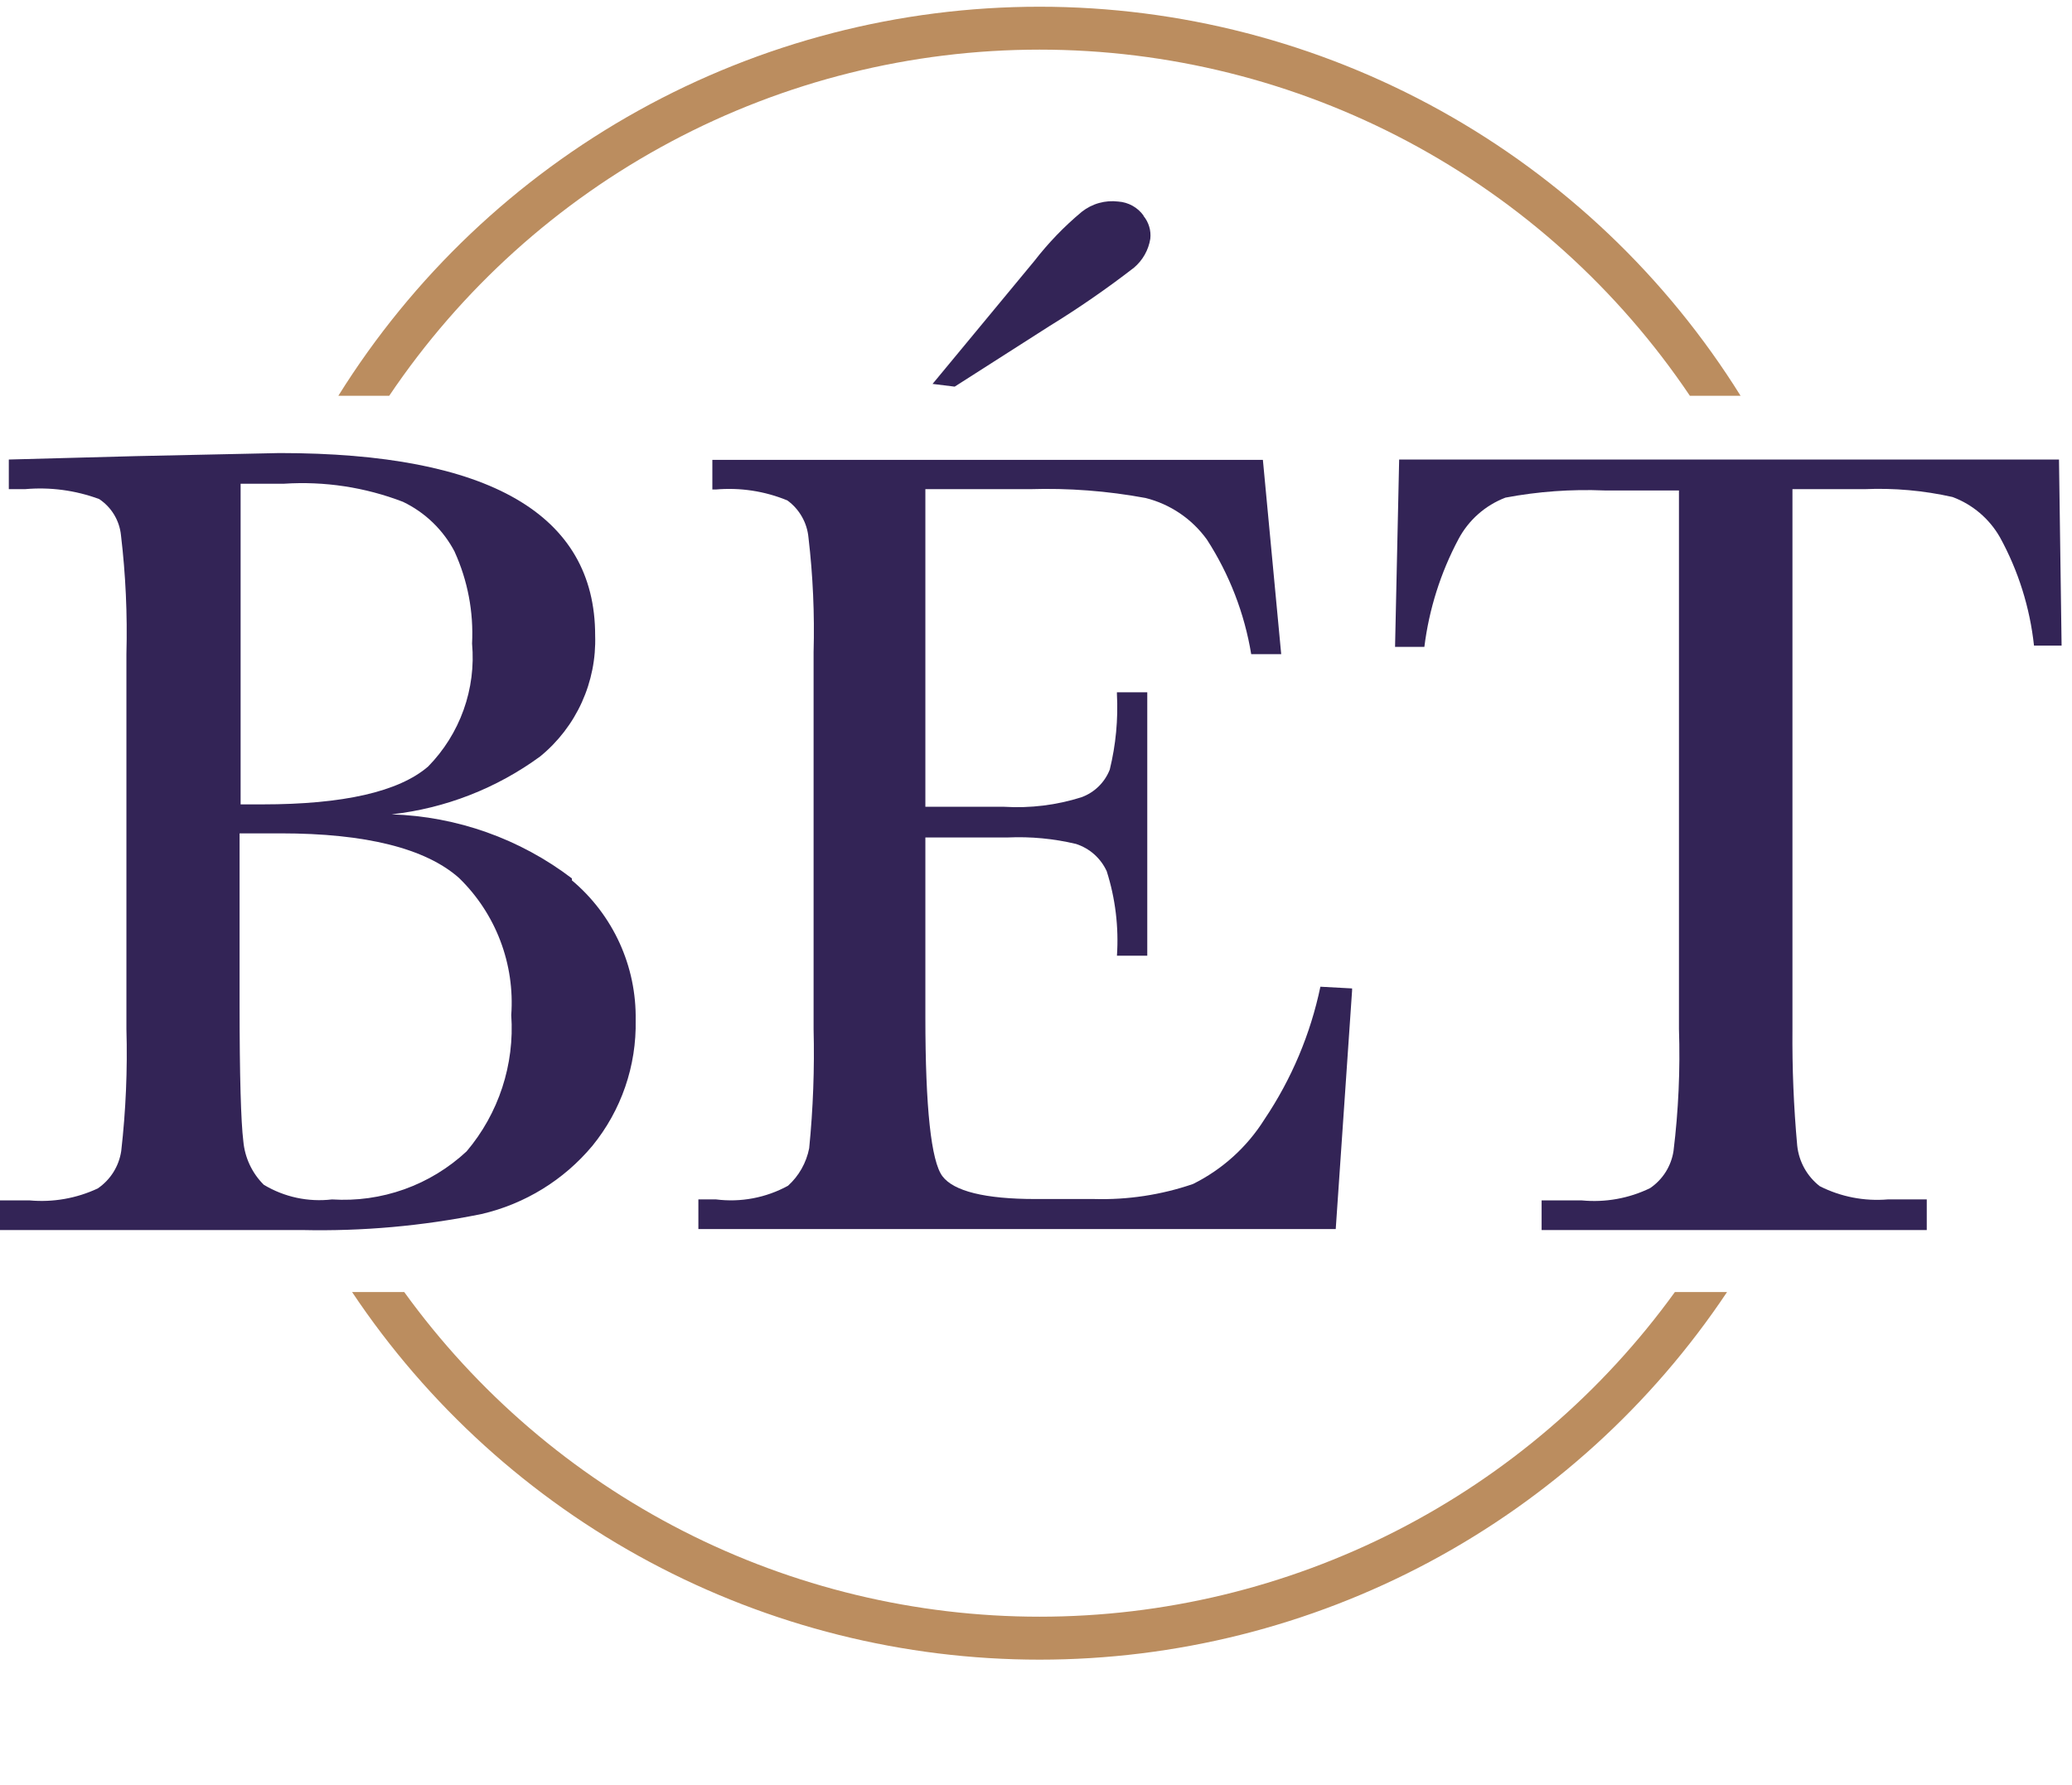 <svg width="94" height="81" viewBox="0 0 94 81" fill="none" xmlns="http://www.w3.org/2000/svg">
<g clip-path="url(#clip0_2035_6582)">
<g clip-path="url(#clip1_2035_6582)">
<g clip-path="url(#clip2_2035_6582)">
<path d="M17.658 17.957C20.913 13.123 25.305 9.162 30.45 6.423C35.594 3.685 41.333 2.252 47.161 2.252C52.989 2.252 58.728 3.685 63.873 6.423C69.017 9.162 73.41 13.123 76.664 17.957H78.964C75.597 12.557 70.91 8.102 65.346 5.014C59.781 1.926 53.521 0.305 47.157 0.305C40.793 0.305 34.533 1.926 28.969 5.014C23.404 8.102 18.717 12.557 15.35 17.957H17.658Z" fill="#BB8D5F"/>
<path d="M75.984 58.624C72.688 63.185 68.356 66.898 63.346 69.459C58.335 72.019 52.788 73.354 47.162 73.354C41.535 73.354 35.988 72.019 30.977 69.459C25.967 66.898 21.636 63.185 18.339 58.624H15.973C19.399 63.756 24.037 67.962 29.478 70.872C34.918 73.781 40.992 75.303 47.162 75.303C53.331 75.303 59.405 73.781 64.846 70.872C70.286 67.962 74.925 63.756 78.35 58.624H75.984Z" fill="#BB8D5F"/>
<path d="M51.877 9.779C51.745 9.596 51.573 9.444 51.376 9.335C51.178 9.225 50.959 9.16 50.733 9.145C50.44 9.109 50.143 9.131 49.859 9.211C49.575 9.29 49.31 9.426 49.078 9.609C48.283 10.271 47.563 11.018 46.929 11.836L42.399 17.309L42.306 17.419L43.311 17.543L47.594 14.806C48.924 13.989 50.209 13.101 51.444 12.146C51.841 11.811 52.105 11.345 52.186 10.832C52.206 10.647 52.19 10.46 52.136 10.283C52.083 10.105 51.995 9.939 51.877 9.796" fill="#332456"/>
<path d="M93.41 20.85H63.475L63.289 29.35H64.619C64.832 27.64 65.356 25.984 66.165 24.464C66.625 23.597 67.383 22.927 68.299 22.578C69.777 22.3 71.281 22.191 72.783 22.253H76.169V46.688C76.23 48.537 76.147 50.387 75.922 52.224C75.871 52.562 75.749 52.887 75.567 53.177C75.384 53.467 75.143 53.716 74.859 53.909C73.899 54.375 72.829 54.568 71.766 54.466H69.938V55.811H87.411V54.42H85.648C84.581 54.511 83.51 54.304 82.555 53.82C82.27 53.597 82.033 53.32 81.857 53.004C81.682 52.687 81.572 52.339 81.534 51.98C81.374 50.222 81.302 48.459 81.318 46.692V22.195H84.581C85.924 22.136 87.269 22.256 88.581 22.551C89.489 22.889 90.249 23.535 90.73 24.376C91.565 25.896 92.09 27.568 92.276 29.293H93.528L93.41 20.85Z" fill="#332456"/>
<path d="M59.902 44.77C59.453 46.92 58.592 48.962 57.366 50.785C56.576 52.045 55.452 53.062 54.119 53.723C52.677 54.216 51.158 54.446 49.635 54.403H46.975C44.687 54.403 43.264 54.047 42.754 53.367C42.244 52.687 41.981 50.274 41.981 46.13V37.998H45.723C46.763 37.952 47.804 38.051 48.816 38.292C49.121 38.391 49.402 38.551 49.642 38.764C49.881 38.977 50.074 39.237 50.208 39.529C50.602 40.767 50.759 42.068 50.672 43.364H52.048V31.411H50.671V31.488C50.731 32.642 50.622 33.798 50.346 34.921C50.233 35.208 50.06 35.469 49.839 35.685C49.618 35.901 49.353 36.067 49.063 36.173C47.93 36.532 46.74 36.678 45.553 36.606H41.981V22.195H46.713C48.475 22.14 50.237 22.274 51.97 22.595C53.091 22.875 54.077 23.544 54.753 24.481C55.773 26.058 56.458 27.828 56.763 29.681H58.124L57.293 20.865H32.317V22.21H32.472C33.578 22.113 34.692 22.282 35.719 22.705C35.99 22.901 36.215 23.153 36.38 23.444C36.546 23.734 36.647 24.057 36.678 24.39C36.881 26.119 36.958 27.86 36.91 29.601V46.688C36.955 48.494 36.889 50.301 36.71 52.1C36.582 52.755 36.246 53.351 35.751 53.8C34.752 54.348 33.604 54.565 32.473 54.419H31.683V55.765H60.598L61.34 44.941V44.848L59.902 44.77Z" fill="#332456"/>
<path d="M25.946 39.856C23.588 38.059 20.729 37.043 17.766 36.949C20.204 36.676 22.529 35.77 24.508 34.32C25.318 33.658 25.964 32.818 26.396 31.866C26.828 30.913 27.035 29.874 27 28.829C27 23.34 22.191 20.556 12.682 20.556L6.188 20.695L0.4 20.85V22.195H1.127C2.27 22.092 3.422 22.245 4.498 22.643C4.774 22.826 5.006 23.068 5.177 23.351C5.348 23.635 5.454 23.952 5.488 24.282C5.701 26.073 5.783 27.878 5.735 29.682V46.688C5.788 48.536 5.709 50.386 5.5 52.224C5.449 52.565 5.328 52.893 5.145 53.185C4.961 53.478 4.719 53.729 4.433 53.924C3.468 54.375 2.401 54.562 1.34 54.465H0V55.81H13.7C16.435 55.872 19.168 55.628 21.849 55.083C23.816 54.626 25.58 53.54 26.874 51.99C28.186 50.381 28.882 48.359 28.838 46.284C28.858 45.078 28.609 43.884 28.109 42.787C27.608 41.69 26.869 40.719 25.946 39.944V39.856ZM20.627 25.04C21.219 26.343 21.489 27.769 21.416 29.199C21.508 30.218 21.377 31.245 21.032 32.209C20.688 33.173 20.138 34.05 19.421 34.781C18.091 35.925 15.571 36.497 11.906 36.497H10.916V21.948H12.88C14.718 21.827 16.561 22.107 18.28 22.768C19.289 23.251 20.113 24.049 20.63 25.041L20.627 25.04ZM23.194 46.056C23.35 48.303 22.623 50.522 21.168 52.241C20.352 53.001 19.39 53.587 18.339 53.962C17.289 54.337 16.173 54.493 15.06 54.421C13.984 54.549 12.895 54.315 11.967 53.756C11.434 53.226 11.105 52.525 11.039 51.777C10.931 50.911 10.869 48.793 10.869 45.592V37.812H12.74C16.59 37.812 19.312 38.492 20.827 39.838C21.651 40.639 22.29 41.611 22.698 42.685C23.107 43.759 23.276 44.909 23.194 46.056Z" fill="#332456"/>
</g>
</g>
</g>
<defs>
<clipPath id="clip0_2035_6582">
<rect width="94" height="75" fill="white" transform="translate(0 0.305)"/>
</clipPath>
<clipPath id="clip1_2035_6582">
<rect width="94" height="75" fill="white" transform="translate(0 0.305)"/>
</clipPath>
<clipPath id="clip2_2035_6582">
<rect width="94" height="75" fill="white" transform="translate(0 0.305)"/>
</clipPath>
</defs>
</svg>
